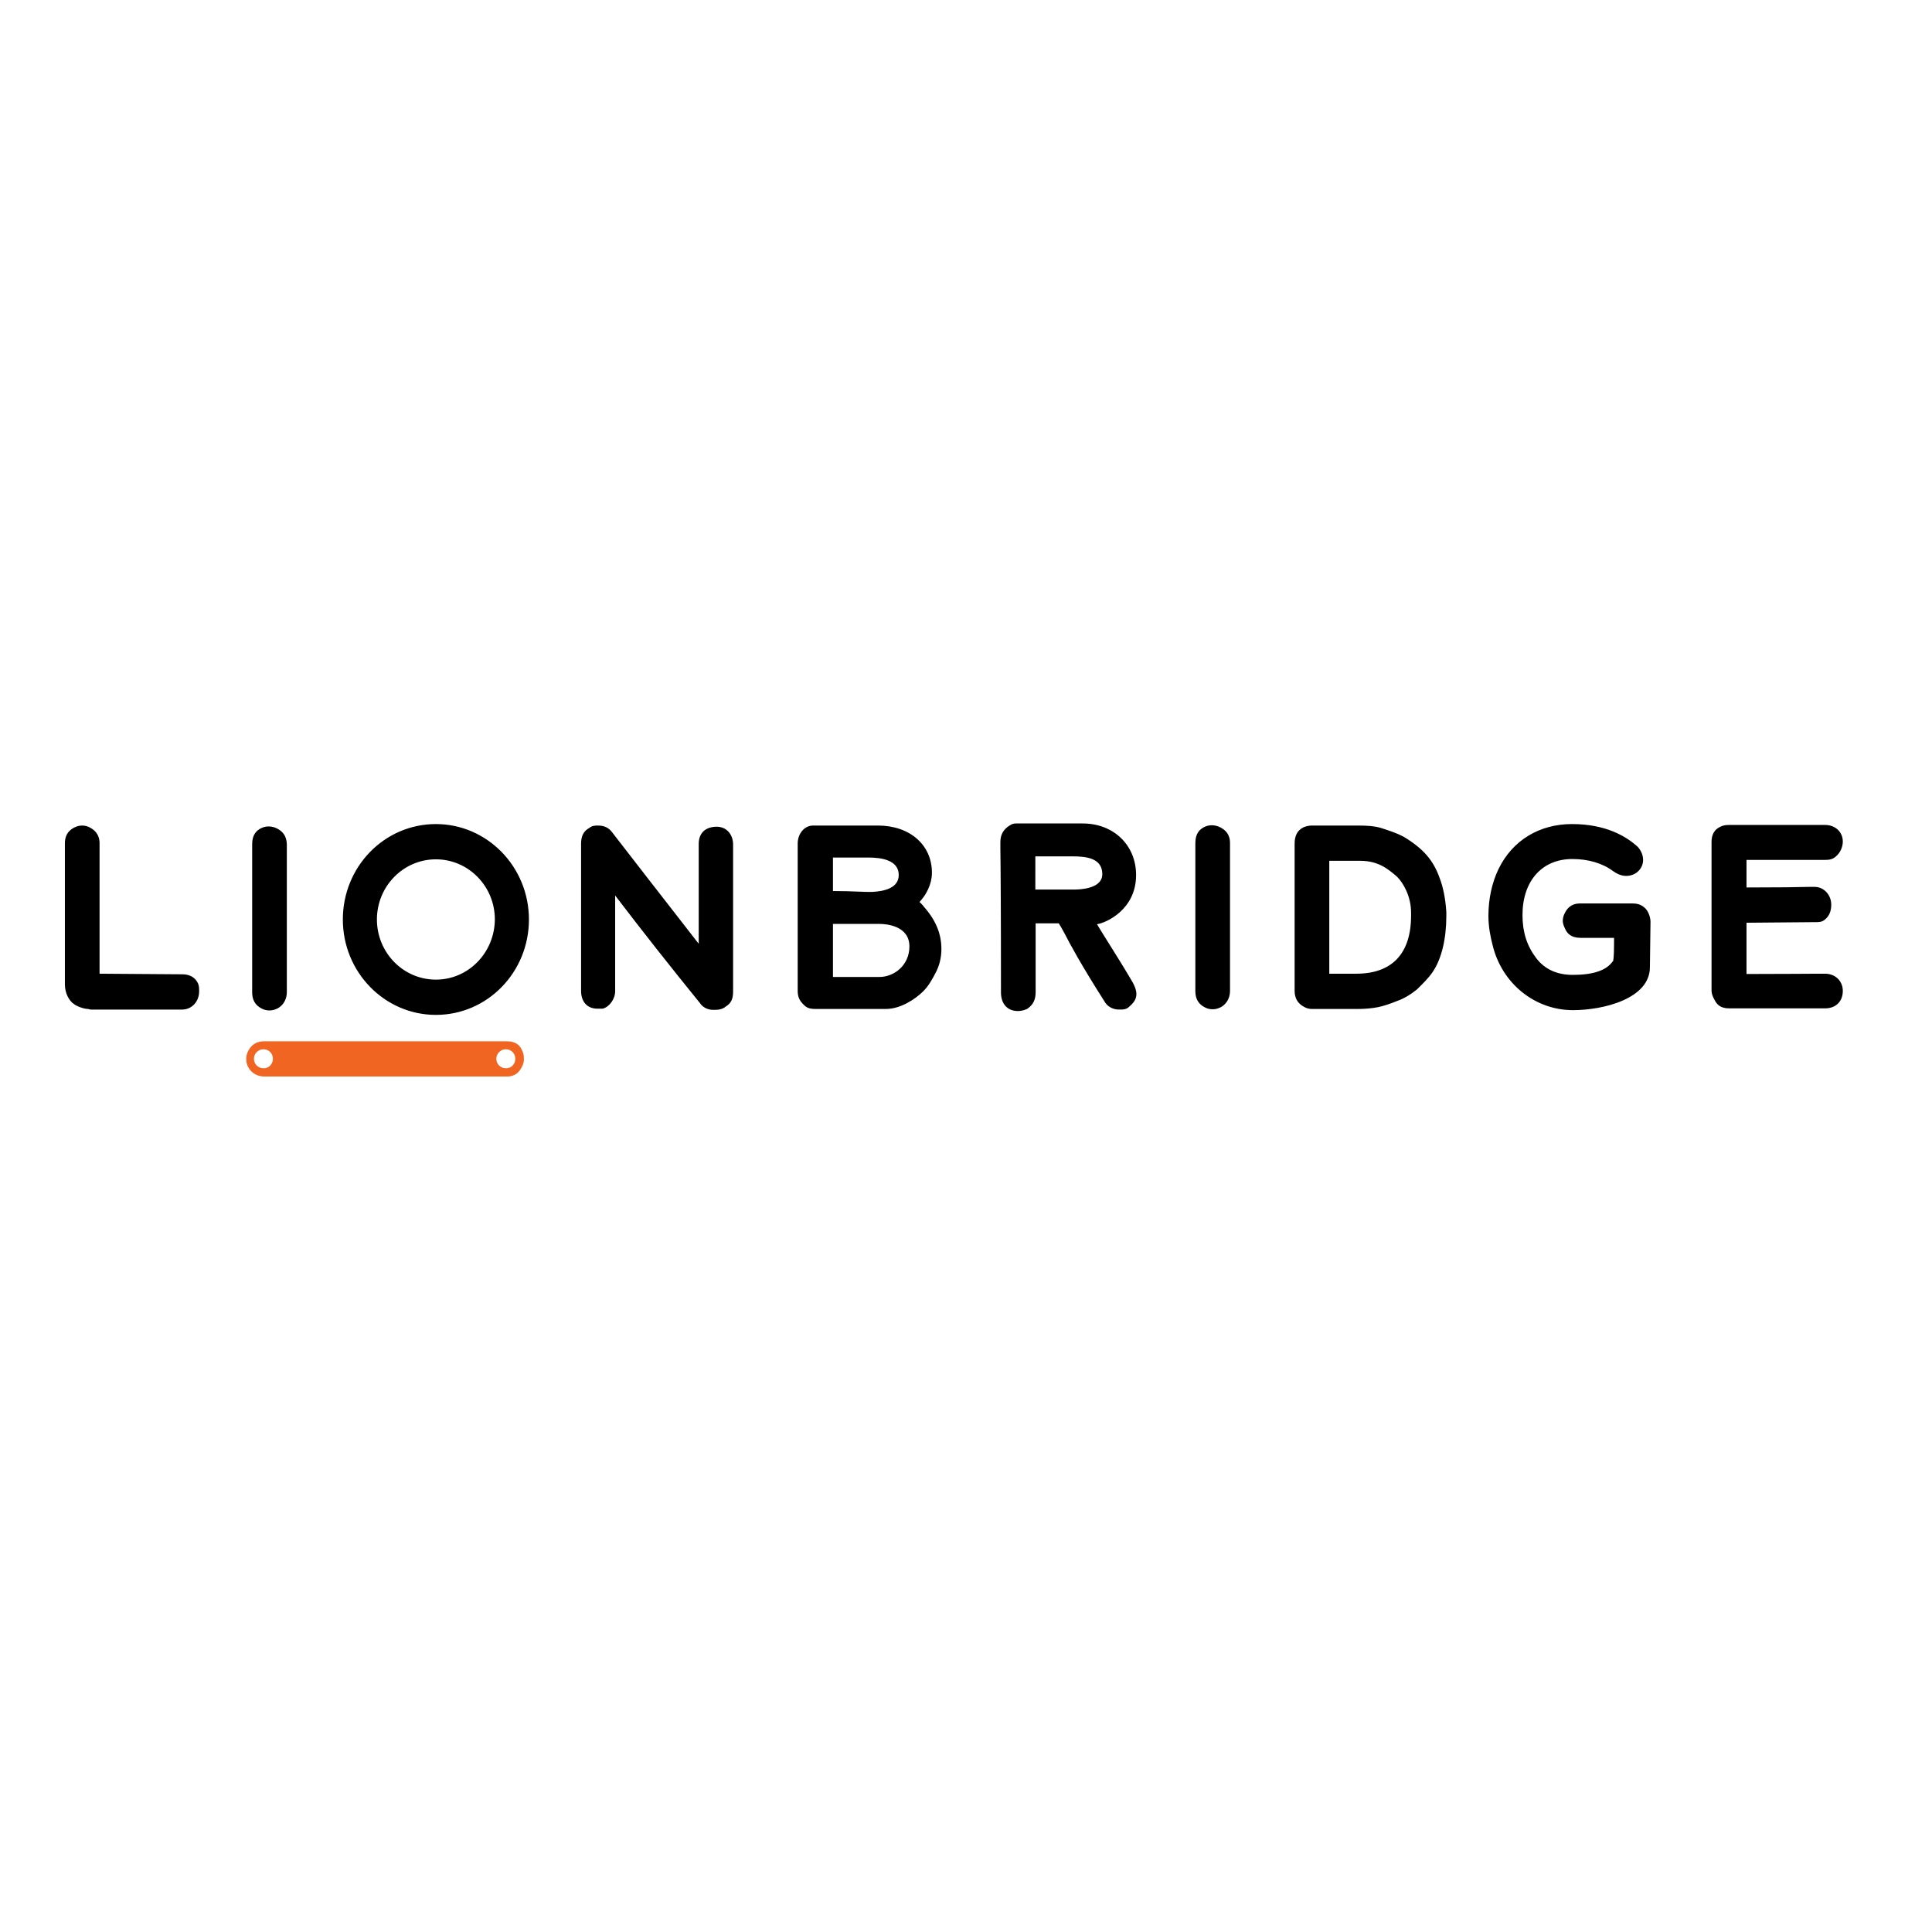 <?xml version="1.0" encoding="utf-8"?>
<!-- Generator: Adobe Illustrator 19.2.1, SVG Export Plug-In . SVG Version: 6.00 Build 0)  -->
<svg version="1.1" id="layer" xmlns="http://www.w3.org/2000/svg" xmlns:xlink="http://www.w3.org/1999/xlink" x="0px" y="0px"
	 viewBox="0 0 652 652" style="enable-background:new 0 0 652 652;" xml:space="preserve">
<style type="text/css">
	.st0{fill:#F16522;}
</style>
<path d="M61.5,328.8l-27.9-0.2v-44c0-3.5-2.3-4.8-3.2-5.3c-0.9-0.5-1.8-0.7-2.7-0.7c-0.9,0-1.7,0.2-2.7,0.7c-1.3,0.7-3.1,2-3.1,5.3
	v47.6c0,3.1,1.5,5.6,3,6.6c1,0.8,3.4,1.7,4.8,1.7c0.1,0,0.2,0,0.3,0.1c0.2,0,0.4,0.1,0.6,0.1h30.9c3.2,0,5.7-2.7,5.7-6.1l0-0.3
	c0-0.7,0-1.6-0.4-2.5C65.8,329.8,64,328.8,61.5,328.8 M241.9,279c-3.8,0-6.1,2.1-6.1,5.8v33.7c-5.8-7.5-11.7-15-17.5-22.5
	c-3.9-5-7.8-10.1-11.7-15.1c-1.1-1.5-2.6-2.3-4.8-2.3c-0.8,0-2,0-2.9,0.8c-1.9,1-2.8,2.7-2.8,5.3v49.7c0,3.7,2.1,6,5.5,6h1.6l0.2,0
	c2.3-0.6,4.2-3.3,4.2-5.9v-32.3c9.3,12.2,18.7,24.1,28.6,36.3c0.9,1.4,2.6,2.3,4.4,2.3h0.5c1.2,0,2.6-0.1,3.8-1.1
	c1.8-1.1,2.5-2.5,2.5-5.1v-49.6C247.4,281.5,245.1,279,241.9,279 M281.1,300.7v-11.3h12.1c4.6,0,10.1,1,10.1,5.9
	c0,4.4-4.9,5.5-9,5.7c-1.3,0-2.8,0-4.6-0.1C287.4,300.8,284.4,300.7,281.1,300.7 M306.9,319.4c0,6.4-5.2,10.3-10.1,10.3h-15.7v-17.9
	h15.7C299.1,311.8,306.9,312.4,306.9,319.4 M311.3,305.4c-0.3-0.3-0.6-0.7-1-1c2.1-2.2,4.2-5.8,4.2-9.9c0-9.4-7.5-15.9-18.2-15.9
	h-21.9c-2.9,0-5.2,2.7-5.2,6.1v49.7c0,1.7,0.5,3,1.4,4c1.4,1.6,2.2,2.1,4.7,2.1h23.7c4.8,0,9.8-3.2,12.6-6c1.7-1.7,2.9-3.8,4.2-6.3
	c1.2-2.3,1.9-5,1.9-7.9c0-5.2-1.9-9.8-6-14.4C311.6,305.7,311.5,305.6,311.3,305.4 M372,295c0,4-4.9,5.1-9.1,5.2h-13.5V289l12.6,0
	C366.6,289,372,289.6,372,295 M383.4,295.3c0-10.1-7.6-17.4-18-17.4h-22.5c-1,0-1.4,0.2-2.2,0.7c-2.1,1.3-3.1,3.1-3.1,5.6
	c0,0.3,0,1,0,2.3c0.1,6,0.2,21.9,0.2,48.4c0,3.9,2.2,6.3,5.7,6.3c0.6,0,1.8-0.1,3.1-0.7c2-1.3,2.9-3.1,2.9-5.6v-23.3h7.8
	c0.4,0.6,1,1.6,1.9,3.3c1.9,3.7,5.6,10.6,13.5,23c0.9,1.7,2.8,2.8,4.9,2.8h0.5c0.8,0,2,0,2.9-0.9c1.5-1.3,2.5-2.5,2.5-4.3
	c0-1.4-0.5-2.5-1.2-3.9c-2.7-4.6-5.5-9.1-8.2-13.4c-1.3-2.1-2.6-4.1-3.9-6.3C373.1,311.5,383.4,307.1,383.4,295.3 M412,279.3
	c-0.9-0.5-2-0.8-3-0.8c-1,0-1.8,0.2-2.8,0.7c-1.2,0.7-2.8,1.9-2.8,5.3v50c0,2.5,1,4.3,3.1,5.4c0.9,0.5,1.8,0.7,2.7,0.7
	c1,0,1.8-0.2,2.8-0.7c1.1-0.6,3.1-2.2,3.1-5.6v-49.8C415.1,281.4,413.4,280.1,412,279.3 M476.2,308v1c0,12.8-6.4,19.6-18.5,19.6
	h-9.1v-38.1H459c6,0,9.3,2.6,12.5,5.4C473.6,298,476.2,302.5,476.2,308 M485.8,296.2c-2.1-5.9-5.5-9.8-11.9-13.7
	c-2.7-1.5-5.8-2.4-7.9-3.1c-2-0.6-4.4-0.8-7.7-0.8h-15.6c-0.6,0-1.8,0.1-3,0.7c-1.9,1-2.8,2.8-2.8,5.4v49.7c0,2.5,1.1,4.3,3.2,5.4
	c0.9,0.5,1.7,0.7,2.7,0.7h15.6c2.2,0,4.5-0.2,6.6-0.6c2-0.4,4.3-1.2,6.5-2.1c2.3-0.8,4.6-2.2,6.7-3.9l0.4-0.4
	c1.6-1.6,3.4-3.3,4.9-5.5c3-4.4,4.6-11.2,4.6-18.9l0-1.3C487.8,303.1,487,299.3,485.8,296.2 M551,304.9h-17.8
	c-3.1,0-4.4,1.8-5.1,3.2c-0.5,0.9-0.7,1.8-0.7,2.7c0,1.1,0.5,2,0.9,2.9c0.6,1.2,1.8,2.8,5.1,2.8h11.3l0,2c0,4.8-0.3,5.7-0.3,5.8
	c-0.1,0.1-0.1,0.1-0.2,0.2c-2.1,3-6.6,4.5-13.4,4.5c-5.4,0-9.5-1.9-12.4-5.7c-3.1-4.1-4.6-8.7-4.6-14.5c0-11.5,6.6-18.9,16.8-18.9
	c5.4,0,10.2,1.4,13.8,4.1c1.4,1,2.9,1.6,4.4,1.6c3.2,0,5.7-2.4,5.7-5.4c0-1.5-0.6-3-1.7-4.3l-0.1-0.1c-3.8-3.5-10.7-7.7-22.2-7.7
	c-11,0-20.1,5.5-24.8,15.2c-2.2,4.6-3.4,10-3.4,15.8c0,3.7,0.7,7.1,1.4,9.8c3.1,13,14.3,22,27.1,22c10.4,0,26-3.9,26-14.5l0.2-15.3
	c0-1.8-0.9-3.7-1.7-4.5C554.1,305.4,552.8,304.9,551,304.9 M615.9,328.6c-0.3,0-1,0-2,0c-3.5,0-11.7,0.1-24.5,0.1v-17.3l22.9-0.2
	l0.6,0c0.9,0,2.1,0,3.1-1c1.3-1.1,2-2.7,2-4.9c0-3.3-2.5-6-5.6-6c-0.3,0-1,0-1.9,0c-3.3,0.1-10.1,0.2-21.1,0.2v-9.3h26.5
	c1.5,0,2.6-0.2,3.7-1.2c1.4-1.2,2.3-3.1,2.3-5c0-3.2-2.5-5.6-6-5.6h-32.3c-1.5,0-2.5,0.2-3.9,1.1c-1.4,1-2.1,2.5-2.1,4.7v50
	c0,1.3,0.5,2.3,0.9,3l0.2,0.4c0.7,1.3,1.8,2.7,4.9,2.7h32.3c3.6,0,6-2.3,6-5.9C621.9,331.1,619.4,328.6,615.9,328.6 M93.7,279.7
	c-0.9-0.5-2-0.8-3-0.8c-1,0-1.8,0.2-2.8,0.7c-1.2,0.7-2.8,1.9-2.8,5.3v50c0,2.5,1,4.3,3.1,5.4c0.9,0.5,1.8,0.7,2.7,0.7
	s1.8-0.2,2.8-0.7c1.1-0.6,3.1-2.2,3.1-5.6v-49.8C96.7,281.8,95.1,280.5,93.7,279.7 M147.1,330.6c-11,0-19.9-9.1-19.9-20.3
	c0-11.2,8.9-20.3,19.9-20.3c11,0,19.9,9.1,19.9,20.3C166.9,321.5,158.1,330.6,147.1,330.6 M147.1,278.1c-17.4,0-31.4,14.4-31.4,32.2
	c0,17.8,14.1,32.2,31.4,32.2c17.4,0,31.4-14.4,31.4-32.2C178.5,292.5,164.4,278.1,147.1,278.1"/>
<path id="Combined-Shape" class="st0" d="M176.1,360.1c-0.8,1.5-2,3.2-5.1,3.2H89.3c-3.3,0-4.9-2-5.5-3.1c-0.5-0.9-0.7-1.8-0.7-2.8
	c0-1,0.2-1.9,0.7-2.8c1.1-2.1,2.9-3.2,5.3-3.2H171c3.3,0,4.5,1.6,5.1,2.9c0.5,0.9,0.7,1.8,0.7,2.8
	C176.9,358.1,176.6,359.2,176.1,360.1z M92.1,357.3c0-1.8-1.4-3.2-3.2-3.2c-1.8,0-3.2,1.5-3.2,3.2c0,1.8,1.4,3.2,3.2,3.2
	C90.7,360.6,92.1,359.1,92.1,357.3z M173.9,357.3c0-1.8-1.4-3.2-3.2-3.2c-1.8,0-3.2,1.5-3.2,3.2c0,1.8,1.4,3.2,3.2,3.2
	C172.5,360.6,173.9,359.1,173.9,357.3z"/>
</svg>
